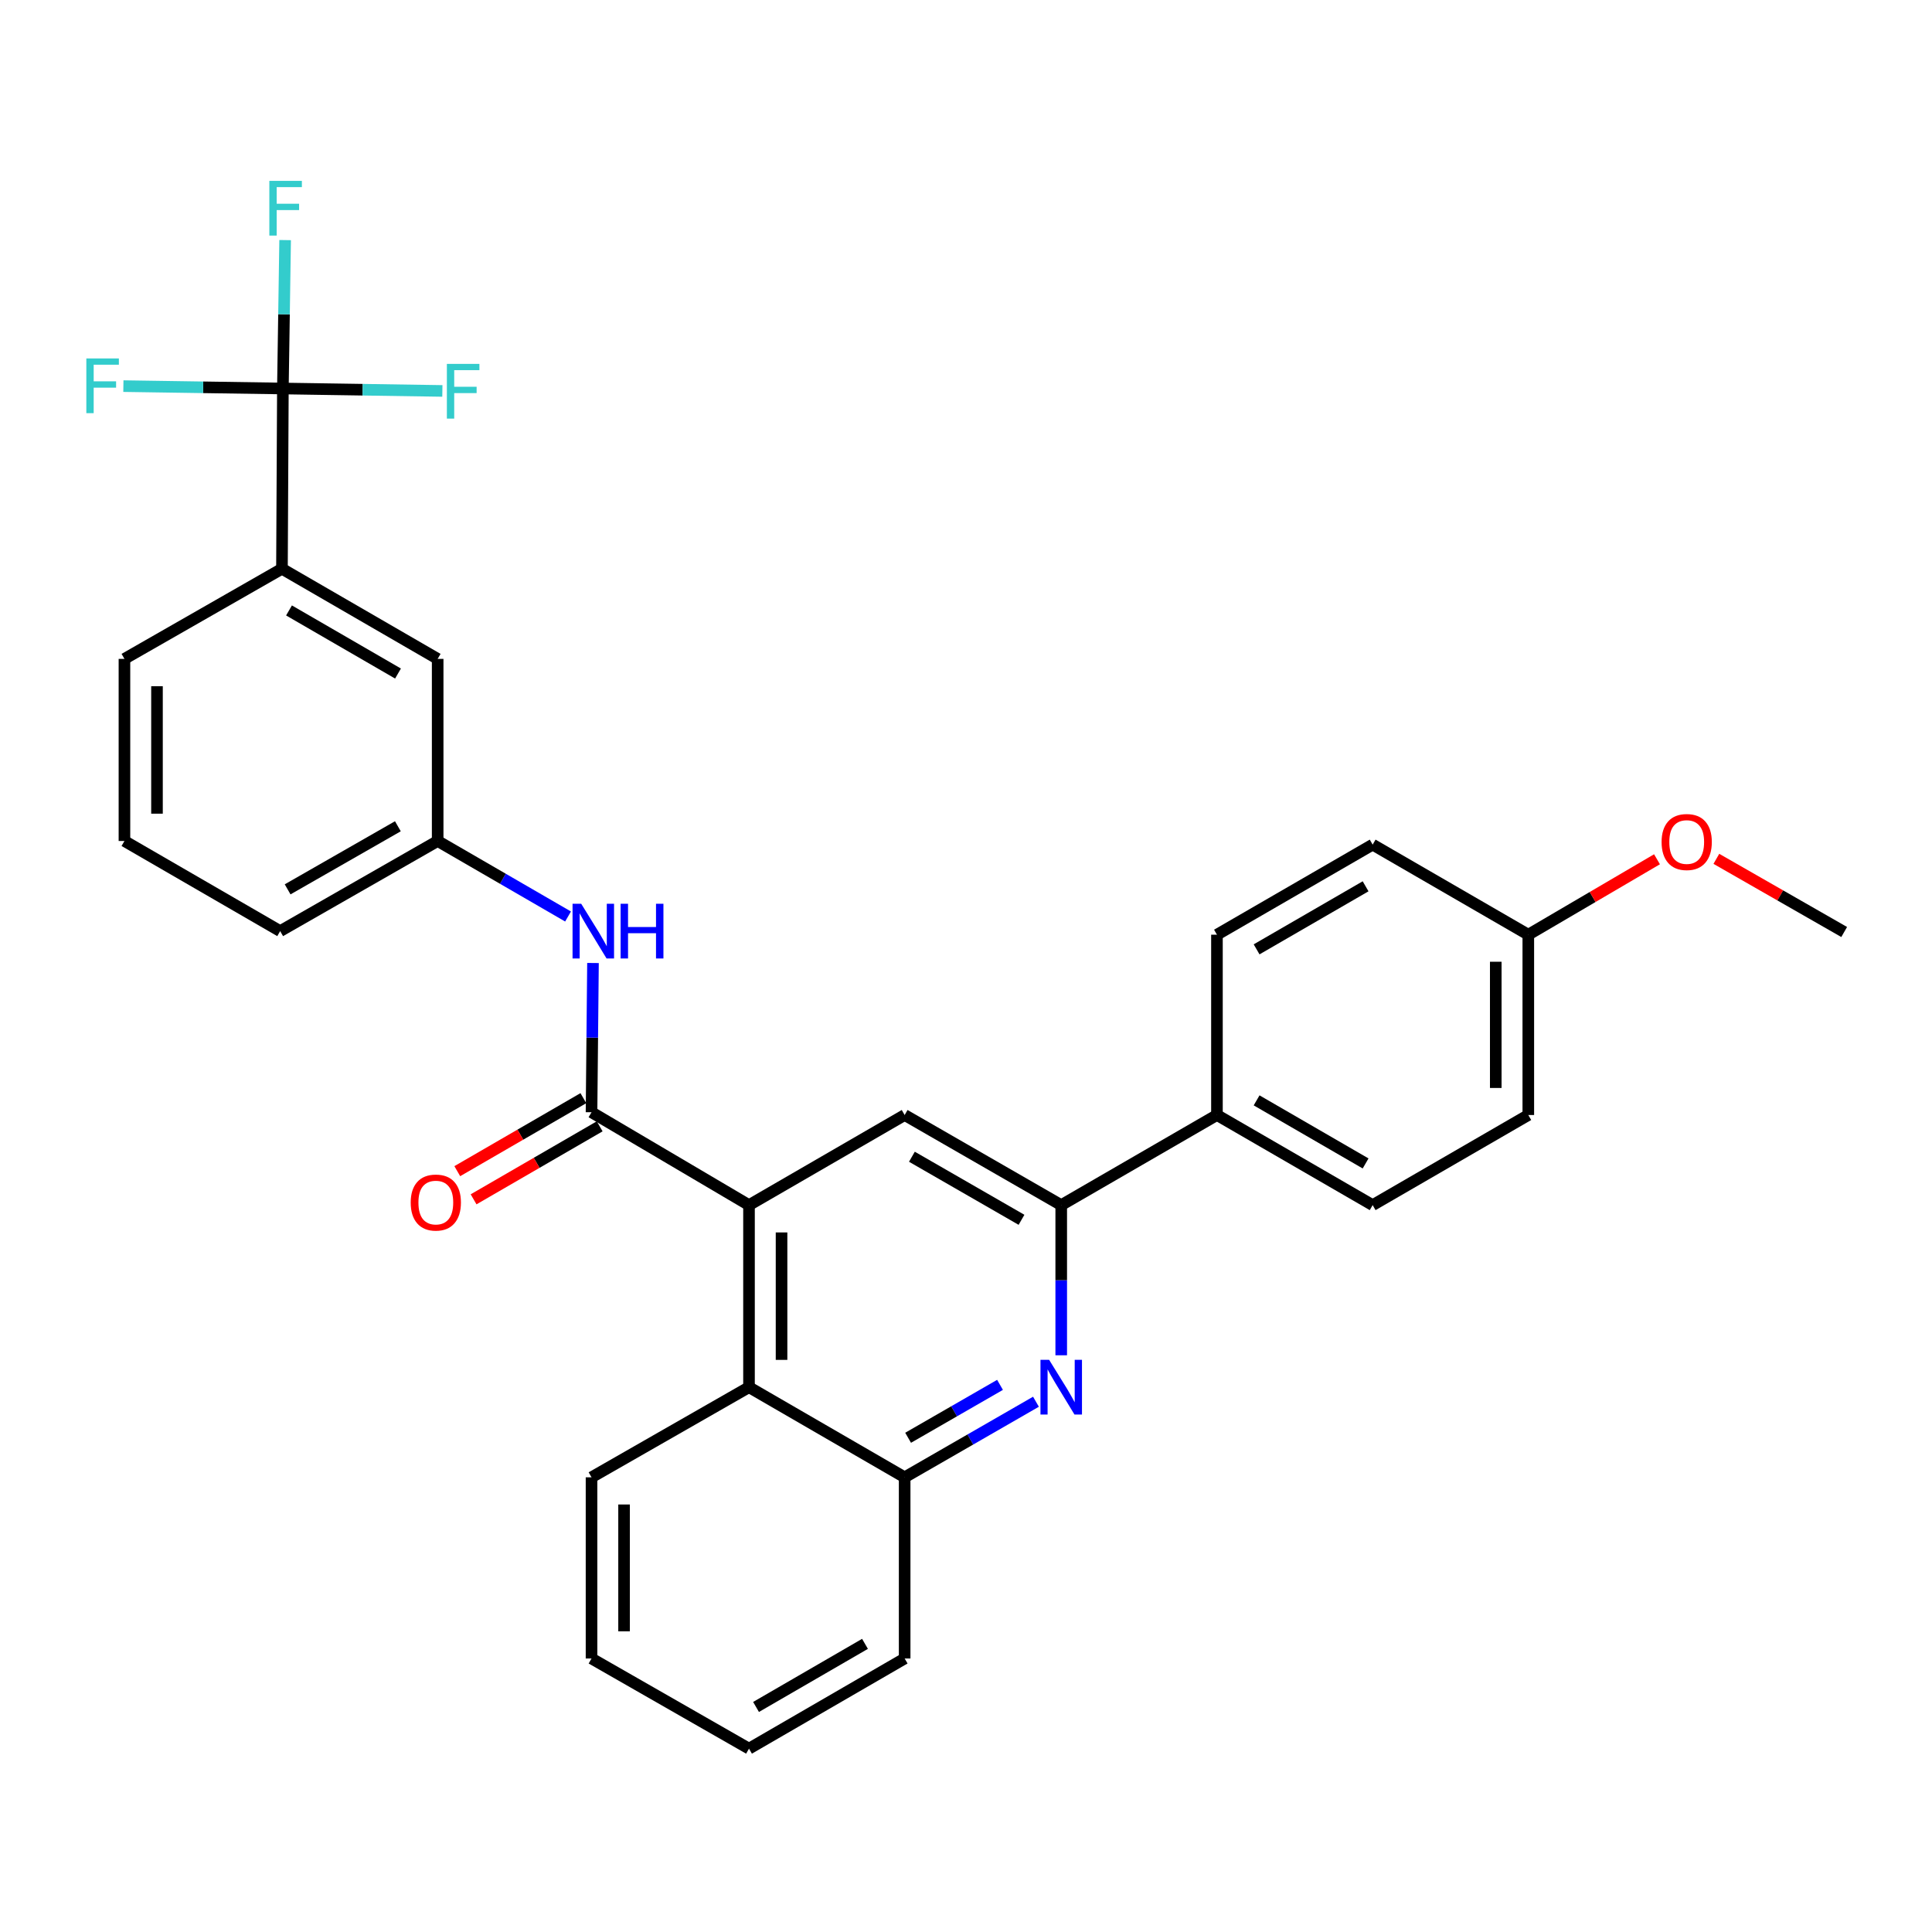 <?xml version='1.0' encoding='iso-8859-1'?>
<svg version='1.1' baseProfile='full'
              xmlns='http://www.w3.org/2000/svg'
                      xmlns:rdkit='http://www.rdkit.org/xml'
                      xmlns:xlink='http://www.w3.org/1999/xlink'
                  xml:space='preserve'
width='1000px' height='1000px' viewBox='0 0 1000 1000'>
<!-- END OF HEADER -->
<rect style='opacity:1.0;fill:#FFFFFF;stroke:none' width='1000' height='1000' x='0' y='0'> </rect>
<path class='bond-0' d='M 387.683,623.769 L 306.173,575.696' style='fill:none;fill-rule:evenodd;stroke:#000000;stroke-width:6px;stroke-linecap:butt;stroke-linejoin:miter;stroke-opacity:1' />
<path class='bond-4' d='M 387.683,623.769 L 468.247,577.128' style='fill:none;fill-rule:evenodd;stroke:#000000;stroke-width:6px;stroke-linecap:butt;stroke-linejoin:miter;stroke-opacity:1' />
<path class='bond-5' d='M 387.683,623.769 L 387.683,718.006' style='fill:none;fill-rule:evenodd;stroke:#000000;stroke-width:6px;stroke-linecap:butt;stroke-linejoin:miter;stroke-opacity:1' />
<path class='bond-5' d='M 404.527,637.904 L 404.527,703.87' style='fill:none;fill-rule:evenodd;stroke:#000000;stroke-width:6px;stroke-linecap:butt;stroke-linejoin:miter;stroke-opacity:1' />
<path class='bond-7' d='M 306.173,575.696 L 306.551,537.073' style='fill:none;fill-rule:evenodd;stroke:#000000;stroke-width:6px;stroke-linecap:butt;stroke-linejoin:miter;stroke-opacity:1' />
<path class='bond-7' d='M 306.551,537.073 L 306.928,498.449' style='fill:none;fill-rule:evenodd;stroke:#0000FF;stroke-width:6px;stroke-linecap:butt;stroke-linejoin:miter;stroke-opacity:1' />
<path class='bond-10' d='M 301.953,568.407 L 269.32,587.3' style='fill:none;fill-rule:evenodd;stroke:#000000;stroke-width:6px;stroke-linecap:butt;stroke-linejoin:miter;stroke-opacity:1' />
<path class='bond-10' d='M 269.32,587.3 L 236.688,606.193' style='fill:none;fill-rule:evenodd;stroke:#FF0000;stroke-width:6px;stroke-linecap:butt;stroke-linejoin:miter;stroke-opacity:1' />
<path class='bond-10' d='M 310.393,582.985 L 277.76,601.878' style='fill:none;fill-rule:evenodd;stroke:#000000;stroke-width:6px;stroke-linecap:butt;stroke-linejoin:miter;stroke-opacity:1' />
<path class='bond-10' d='M 277.76,601.878 L 245.128,620.77' style='fill:none;fill-rule:evenodd;stroke:#FF0000;stroke-width:6px;stroke-linecap:butt;stroke-linejoin:miter;stroke-opacity:1' />
<path class='bond-1' d='M 536.211,725.534 L 502.229,745.095' style='fill:none;fill-rule:evenodd;stroke:#0000FF;stroke-width:6px;stroke-linecap:butt;stroke-linejoin:miter;stroke-opacity:1' />
<path class='bond-1' d='M 502.229,745.095 L 468.247,764.656' style='fill:none;fill-rule:evenodd;stroke:#000000;stroke-width:6px;stroke-linecap:butt;stroke-linejoin:miter;stroke-opacity:1' />
<path class='bond-1' d='M 517.613,716.803 L 493.826,730.496' style='fill:none;fill-rule:evenodd;stroke:#0000FF;stroke-width:6px;stroke-linecap:butt;stroke-linejoin:miter;stroke-opacity:1' />
<path class='bond-1' d='M 493.826,730.496 L 470.038,744.189' style='fill:none;fill-rule:evenodd;stroke:#000000;stroke-width:6px;stroke-linecap:butt;stroke-linejoin:miter;stroke-opacity:1' />
<path class='bond-30' d='M 549.289,701.49 L 549.289,662.629' style='fill:none;fill-rule:evenodd;stroke:#0000FF;stroke-width:6px;stroke-linecap:butt;stroke-linejoin:miter;stroke-opacity:1' />
<path class='bond-30' d='M 549.289,662.629 L 549.289,623.769' style='fill:none;fill-rule:evenodd;stroke:#000000;stroke-width:6px;stroke-linecap:butt;stroke-linejoin:miter;stroke-opacity:1' />
<path class='bond-2' d='M 146.419,201.088 L 145.942,294.389' style='fill:none;fill-rule:evenodd;stroke:#000000;stroke-width:6px;stroke-linecap:butt;stroke-linejoin:miter;stroke-opacity:1' />
<path class='bond-13' d='M 146.419,201.088 L 187.693,201.717' style='fill:none;fill-rule:evenodd;stroke:#000000;stroke-width:6px;stroke-linecap:butt;stroke-linejoin:miter;stroke-opacity:1' />
<path class='bond-13' d='M 187.693,201.717 L 228.967,202.346' style='fill:none;fill-rule:evenodd;stroke:#33CCCC;stroke-width:6px;stroke-linecap:butt;stroke-linejoin:miter;stroke-opacity:1' />
<path class='bond-14' d='M 146.419,201.088 L 147.001,162.679' style='fill:none;fill-rule:evenodd;stroke:#000000;stroke-width:6px;stroke-linecap:butt;stroke-linejoin:miter;stroke-opacity:1' />
<path class='bond-14' d='M 147.001,162.679 L 147.582,124.27' style='fill:none;fill-rule:evenodd;stroke:#33CCCC;stroke-width:6px;stroke-linecap:butt;stroke-linejoin:miter;stroke-opacity:1' />
<path class='bond-15' d='M 146.419,201.088 L 105.14,200.471' style='fill:none;fill-rule:evenodd;stroke:#000000;stroke-width:6px;stroke-linecap:butt;stroke-linejoin:miter;stroke-opacity:1' />
<path class='bond-15' d='M 105.14,200.471 L 63.862,199.854' style='fill:none;fill-rule:evenodd;stroke:#33CCCC;stroke-width:6px;stroke-linecap:butt;stroke-linejoin:miter;stroke-opacity:1' />
<path class='bond-3' d='M 549.289,623.769 L 468.247,577.128' style='fill:none;fill-rule:evenodd;stroke:#000000;stroke-width:6px;stroke-linecap:butt;stroke-linejoin:miter;stroke-opacity:1' />
<path class='bond-3' d='M 528.73,631.372 L 472.001,598.723' style='fill:none;fill-rule:evenodd;stroke:#000000;stroke-width:6px;stroke-linecap:butt;stroke-linejoin:miter;stroke-opacity:1' />
<path class='bond-9' d='M 549.289,623.769 L 629.891,577.128' style='fill:none;fill-rule:evenodd;stroke:#000000;stroke-width:6px;stroke-linecap:butt;stroke-linejoin:miter;stroke-opacity:1' />
<path class='bond-6' d='M 387.683,718.006 L 468.247,764.656' style='fill:none;fill-rule:evenodd;stroke:#000000;stroke-width:6px;stroke-linecap:butt;stroke-linejoin:miter;stroke-opacity:1' />
<path class='bond-23' d='M 387.683,718.006 L 306.173,764.656' style='fill:none;fill-rule:evenodd;stroke:#000000;stroke-width:6px;stroke-linecap:butt;stroke-linejoin:miter;stroke-opacity:1' />
<path class='bond-24' d='M 468.247,764.656 L 468.247,858.435' style='fill:none;fill-rule:evenodd;stroke:#000000;stroke-width:6px;stroke-linecap:butt;stroke-linejoin:miter;stroke-opacity:1' />
<path class='bond-11' d='M 294.023,474.378 L 260.279,454.837' style='fill:none;fill-rule:evenodd;stroke:#0000FF;stroke-width:6px;stroke-linecap:butt;stroke-linejoin:miter;stroke-opacity:1' />
<path class='bond-11' d='M 260.279,454.837 L 226.535,435.295' style='fill:none;fill-rule:evenodd;stroke:#000000;stroke-width:6px;stroke-linecap:butt;stroke-linejoin:miter;stroke-opacity:1' />
<path class='bond-8' d='M 145.942,294.389 L 226.535,341.039' style='fill:none;fill-rule:evenodd;stroke:#000000;stroke-width:6px;stroke-linecap:butt;stroke-linejoin:miter;stroke-opacity:1' />
<path class='bond-8' d='M 149.592,315.965 L 206.007,348.62' style='fill:none;fill-rule:evenodd;stroke:#000000;stroke-width:6px;stroke-linecap:butt;stroke-linejoin:miter;stroke-opacity:1' />
<path class='bond-33' d='M 145.942,294.389 L 64.413,341.039' style='fill:none;fill-rule:evenodd;stroke:#000000;stroke-width:6px;stroke-linecap:butt;stroke-linejoin:miter;stroke-opacity:1' />
<path class='bond-16' d='M 629.891,577.128 L 710.484,623.769' style='fill:none;fill-rule:evenodd;stroke:#000000;stroke-width:6px;stroke-linecap:butt;stroke-linejoin:miter;stroke-opacity:1' />
<path class='bond-16' d='M 650.417,569.545 L 706.832,602.193' style='fill:none;fill-rule:evenodd;stroke:#000000;stroke-width:6px;stroke-linecap:butt;stroke-linejoin:miter;stroke-opacity:1' />
<path class='bond-17' d='M 629.891,577.128 L 629.891,483.798' style='fill:none;fill-rule:evenodd;stroke:#000000;stroke-width:6px;stroke-linecap:butt;stroke-linejoin:miter;stroke-opacity:1' />
<path class='bond-12' d='M 226.535,435.295 L 226.535,341.039' style='fill:none;fill-rule:evenodd;stroke:#000000;stroke-width:6px;stroke-linecap:butt;stroke-linejoin:miter;stroke-opacity:1' />
<path class='bond-26' d='M 226.535,435.295 L 145.015,481.946' style='fill:none;fill-rule:evenodd;stroke:#000000;stroke-width:6px;stroke-linecap:butt;stroke-linejoin:miter;stroke-opacity:1' />
<path class='bond-26' d='M 205.94,427.672 L 148.877,460.328' style='fill:none;fill-rule:evenodd;stroke:#000000;stroke-width:6px;stroke-linecap:butt;stroke-linejoin:miter;stroke-opacity:1' />
<path class='bond-20' d='M 710.484,623.769 L 791.049,577.128' style='fill:none;fill-rule:evenodd;stroke:#000000;stroke-width:6px;stroke-linecap:butt;stroke-linejoin:miter;stroke-opacity:1' />
<path class='bond-19' d='M 629.891,483.798 L 710.484,437.176' style='fill:none;fill-rule:evenodd;stroke:#000000;stroke-width:6px;stroke-linecap:butt;stroke-linejoin:miter;stroke-opacity:1' />
<path class='bond-19' d='M 650.415,491.386 L 706.83,458.75' style='fill:none;fill-rule:evenodd;stroke:#000000;stroke-width:6px;stroke-linecap:butt;stroke-linejoin:miter;stroke-opacity:1' />
<path class='bond-18' d='M 791.049,483.798 L 710.484,437.176' style='fill:none;fill-rule:evenodd;stroke:#000000;stroke-width:6px;stroke-linecap:butt;stroke-linejoin:miter;stroke-opacity:1' />
<path class='bond-21' d='M 791.049,483.798 L 824.354,464.277' style='fill:none;fill-rule:evenodd;stroke:#000000;stroke-width:6px;stroke-linecap:butt;stroke-linejoin:miter;stroke-opacity:1' />
<path class='bond-21' d='M 824.354,464.277 L 857.66,444.756' style='fill:none;fill-rule:evenodd;stroke:#FF0000;stroke-width:6px;stroke-linecap:butt;stroke-linejoin:miter;stroke-opacity:1' />
<path class='bond-32' d='M 791.049,483.798 L 791.049,577.128' style='fill:none;fill-rule:evenodd;stroke:#000000;stroke-width:6px;stroke-linecap:butt;stroke-linejoin:miter;stroke-opacity:1' />
<path class='bond-32' d='M 774.204,497.798 L 774.204,563.128' style='fill:none;fill-rule:evenodd;stroke:#000000;stroke-width:6px;stroke-linecap:butt;stroke-linejoin:miter;stroke-opacity:1' />
<path class='bond-27' d='M 888.384,444.53 L 921.465,463.467' style='fill:none;fill-rule:evenodd;stroke:#FF0000;stroke-width:6px;stroke-linecap:butt;stroke-linejoin:miter;stroke-opacity:1' />
<path class='bond-27' d='M 921.465,463.467 L 954.545,482.404' style='fill:none;fill-rule:evenodd;stroke:#000000;stroke-width:6px;stroke-linecap:butt;stroke-linejoin:miter;stroke-opacity:1' />
<path class='bond-22' d='M 64.413,341.039 L 64.413,435.295' style='fill:none;fill-rule:evenodd;stroke:#000000;stroke-width:6px;stroke-linecap:butt;stroke-linejoin:miter;stroke-opacity:1' />
<path class='bond-22' d='M 81.258,355.178 L 81.258,421.157' style='fill:none;fill-rule:evenodd;stroke:#000000;stroke-width:6px;stroke-linecap:butt;stroke-linejoin:miter;stroke-opacity:1' />
<path class='bond-28' d='M 306.173,764.656 L 306.173,858.435' style='fill:none;fill-rule:evenodd;stroke:#000000;stroke-width:6px;stroke-linecap:butt;stroke-linejoin:miter;stroke-opacity:1' />
<path class='bond-28' d='M 323.017,778.723 L 323.017,844.368' style='fill:none;fill-rule:evenodd;stroke:#000000;stroke-width:6px;stroke-linecap:butt;stroke-linejoin:miter;stroke-opacity:1' />
<path class='bond-31' d='M 468.247,858.435 L 387.683,905.095' style='fill:none;fill-rule:evenodd;stroke:#000000;stroke-width:6px;stroke-linecap:butt;stroke-linejoin:miter;stroke-opacity:1' />
<path class='bond-31' d='M 447.72,850.857 L 391.325,883.519' style='fill:none;fill-rule:evenodd;stroke:#000000;stroke-width:6px;stroke-linecap:butt;stroke-linejoin:miter;stroke-opacity:1' />
<path class='bond-25' d='M 64.413,435.295 L 145.015,481.946' style='fill:none;fill-rule:evenodd;stroke:#000000;stroke-width:6px;stroke-linecap:butt;stroke-linejoin:miter;stroke-opacity:1' />
<path class='bond-29' d='M 306.173,858.435 L 387.683,905.095' style='fill:none;fill-rule:evenodd;stroke:#000000;stroke-width:6px;stroke-linecap:butt;stroke-linejoin:miter;stroke-opacity:1' />
<path  class='atom-2' d='M 543.029 703.846
L 552.309 718.846
Q 553.229 720.326, 554.709 723.006
Q 556.189 725.686, 556.269 725.846
L 556.269 703.846
L 560.029 703.846
L 560.029 732.166
L 556.149 732.166
L 546.189 715.766
Q 545.029 713.846, 543.789 711.646
Q 542.589 709.446, 542.229 708.766
L 542.229 732.166
L 538.549 732.166
L 538.549 703.846
L 543.029 703.846
' fill='#0000FF'/>
<path  class='atom-8' d='M 300.83 467.786
L 310.11 482.786
Q 311.03 484.266, 312.51 486.946
Q 313.99 489.626, 314.07 489.786
L 314.07 467.786
L 317.83 467.786
L 317.83 496.106
L 313.95 496.106
L 303.99 479.706
Q 302.83 477.786, 301.59 475.586
Q 300.39 473.386, 300.03 472.706
L 300.03 496.106
L 296.35 496.106
L 296.35 467.786
L 300.83 467.786
' fill='#0000FF'/>
<path  class='atom-8' d='M 321.23 467.786
L 325.07 467.786
L 325.07 479.826
L 339.55 479.826
L 339.55 467.786
L 343.39 467.786
L 343.39 496.106
L 339.55 496.106
L 339.55 483.026
L 325.07 483.026
L 325.07 496.106
L 321.23 496.106
L 321.23 467.786
' fill='#0000FF'/>
<path  class='atom-11' d='M 212.58 622.436
Q 212.58 615.636, 215.94 611.836
Q 219.3 608.036, 225.58 608.036
Q 231.86 608.036, 235.22 611.836
Q 238.58 615.636, 238.58 622.436
Q 238.58 629.316, 235.18 633.236
Q 231.78 637.116, 225.58 637.116
Q 219.34 637.116, 215.94 633.236
Q 212.58 629.356, 212.58 622.436
M 225.58 633.916
Q 229.9 633.916, 232.22 631.036
Q 234.58 628.116, 234.58 622.436
Q 234.58 616.876, 232.22 614.076
Q 229.9 611.236, 225.58 611.236
Q 221.26 611.236, 218.9 614.036
Q 216.58 616.836, 216.58 622.436
Q 216.58 628.156, 218.9 631.036
Q 221.26 633.916, 225.58 633.916
' fill='#FF0000'/>
<path  class='atom-14' d='M 231.3 188.35
L 248.14 188.35
L 248.14 191.59
L 235.1 191.59
L 235.1 200.19
L 246.7 200.19
L 246.7 203.47
L 235.1 203.47
L 235.1 216.67
L 231.3 216.67
L 231.3 188.35
' fill='#33CCCC'/>
<path  class='atom-15' d='M 139.412 93.617
L 156.252 93.617
L 156.252 96.857
L 143.212 96.857
L 143.212 105.457
L 154.812 105.457
L 154.812 108.737
L 143.212 108.737
L 143.212 121.937
L 139.412 121.937
L 139.412 93.617
' fill='#33CCCC'/>
<path  class='atom-16' d='M 44.689 185.533
L 61.529 185.533
L 61.529 188.773
L 48.489 188.773
L 48.489 197.373
L 60.089 197.373
L 60.089 200.653
L 48.489 200.653
L 48.489 213.853
L 44.689 213.853
L 44.689 185.533
' fill='#33CCCC'/>
<path  class='atom-22' d='M 860.036 435.824
Q 860.036 429.024, 863.396 425.224
Q 866.756 421.424, 873.036 421.424
Q 879.316 421.424, 882.676 425.224
Q 886.036 429.024, 886.036 435.824
Q 886.036 442.704, 882.636 446.624
Q 879.236 450.504, 873.036 450.504
Q 866.796 450.504, 863.396 446.624
Q 860.036 442.744, 860.036 435.824
M 873.036 447.304
Q 877.356 447.304, 879.676 444.424
Q 882.036 441.504, 882.036 435.824
Q 882.036 430.264, 879.676 427.464
Q 877.356 424.624, 873.036 424.624
Q 868.716 424.624, 866.356 427.424
Q 864.036 430.224, 864.036 435.824
Q 864.036 441.544, 866.356 444.424
Q 868.716 447.304, 873.036 447.304
' fill='#FF0000'/>
</svg>
